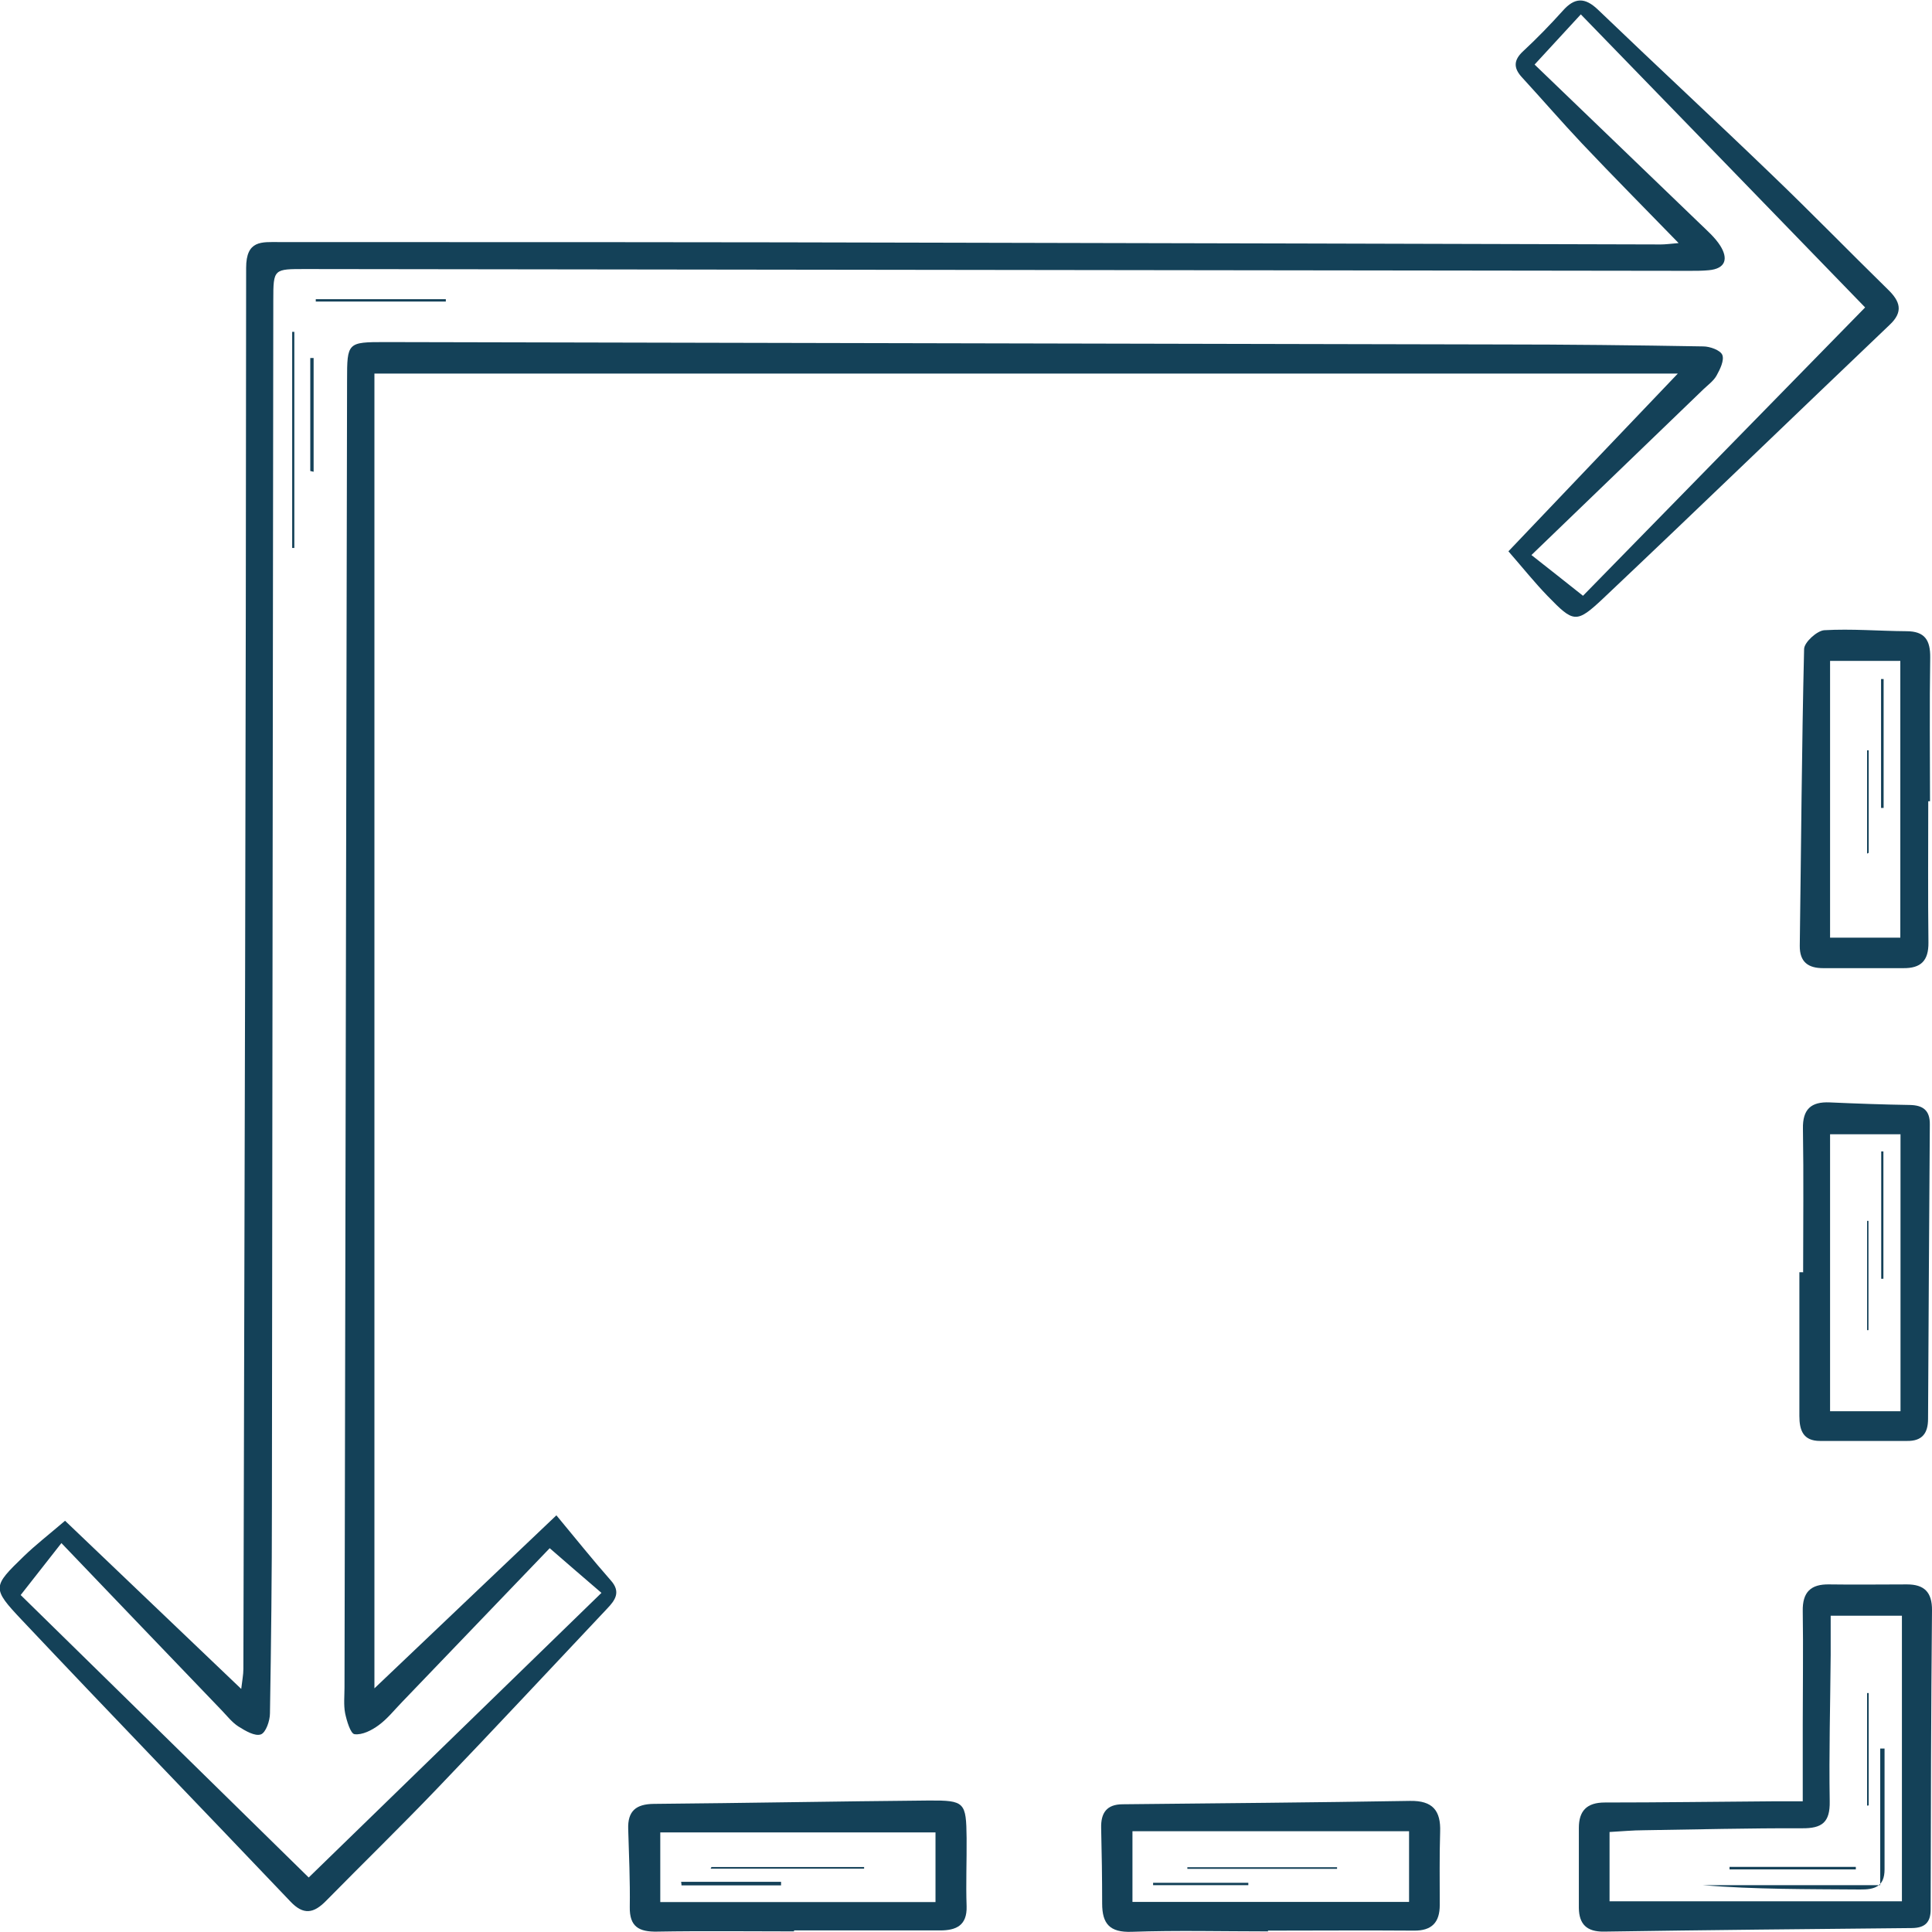 <svg width="70" height="70" viewBox="0 0 70 70" fill="none" xmlns="http://www.w3.org/2000/svg">
<g clip-path="url(#clip0_869_4191)">
<path d="M2.36 55.103C4.513 57.157 6.58 59.132 8.74 61.193C8.775 60.886 8.818 60.68 8.818 60.473C8.861 43.55 8.911 26.628 8.918 9.706C8.918 8.693 9.481 8.771 10.116 8.771C18.142 8.771 26.176 8.771 34.202 8.793C42.856 8.807 51.517 8.836 60.171 8.857C60.334 8.857 60.498 8.836 60.819 8.807C59.586 7.538 58.438 6.383 57.319 5.199C56.578 4.414 55.872 3.594 55.138 2.796C54.831 2.46 54.839 2.175 55.188 1.854C55.687 1.391 56.164 0.899 56.621 0.392C57.048 -0.093 57.419 -0.107 57.897 0.35C59.992 2.361 62.124 4.336 64.212 6.347C65.631 7.709 66.999 9.114 68.404 10.49C68.846 10.918 68.974 11.296 68.461 11.774C64.996 15.075 61.561 18.399 58.082 21.686C57.112 22.599 57.013 22.563 56.079 21.601C55.608 21.116 55.181 20.581 54.653 19.975C56.685 17.842 58.659 15.767 60.791 13.535H13.566V61.172C15.69 59.146 17.786 57.164 20.159 54.903C20.887 55.78 21.492 56.536 22.127 57.257C22.505 57.677 22.291 57.977 21.998 58.283C19.945 60.459 17.907 62.648 15.84 64.801C14.521 66.178 13.152 67.511 11.812 68.873C11.37 69.323 10.999 69.401 10.522 68.895C7.286 65.493 4.014 62.113 0.792 58.697C-0.306 57.535 -0.27 57.485 0.863 56.387C1.291 55.973 1.761 55.609 2.353 55.103H2.36ZM19.91 56.101C18.192 57.891 16.381 59.781 14.571 61.664C14.293 61.949 14.043 62.27 13.723 62.505C13.473 62.691 13.124 62.869 12.846 62.833C12.703 62.819 12.561 62.348 12.504 62.07C12.447 61.771 12.482 61.443 12.482 61.136C12.511 45.347 12.546 29.559 12.575 13.778C12.575 12.408 12.589 12.394 13.951 12.394C27.395 12.423 40.831 12.451 54.276 12.48C56.756 12.48 59.23 12.508 61.71 12.551C61.953 12.551 62.331 12.687 62.402 12.858C62.48 13.05 62.323 13.378 62.195 13.606C62.088 13.799 61.889 13.942 61.725 14.098C59.664 16.088 57.597 18.078 55.487 20.11C56.107 20.595 56.742 21.101 57.355 21.586C60.791 18.078 64.184 14.605 67.577 11.139C64.127 7.581 60.727 4.072 57.276 0.521C56.692 1.155 56.136 1.761 55.601 2.339C57.569 4.236 59.579 6.161 61.582 8.094C61.846 8.351 62.138 8.6 62.331 8.907C62.616 9.363 62.537 9.734 61.91 9.791C61.682 9.813 61.454 9.813 61.226 9.813C44.51 9.791 27.794 9.77 11.078 9.748C9.916 9.748 9.902 9.734 9.902 10.875C9.88 25.437 9.873 39.992 9.852 54.554C9.852 57.064 9.823 59.567 9.781 62.077C9.781 62.348 9.631 62.776 9.453 62.84C9.239 62.919 8.89 62.712 8.64 62.555C8.405 62.405 8.227 62.17 8.027 61.963C6.095 59.952 4.171 57.941 2.225 55.909C1.747 56.515 1.248 57.157 0.749 57.791C4.242 61.214 7.692 64.595 11.185 68.025C14.699 64.609 18.206 61.2 21.792 57.713C21.179 57.185 20.537 56.636 19.917 56.094L19.91 56.101Z" fill="#144158"/>
<path d="M65.317 65.265C65.317 64.274 65.317 63.375 65.317 62.469C65.317 61.107 65.338 59.738 65.317 58.376C65.303 57.684 65.609 57.392 66.279 57.406C67.22 57.42 68.154 57.406 69.095 57.406C69.715 57.406 70.007 57.684 70 58.348C69.965 61.963 69.958 65.572 69.951 69.187C69.951 69.665 69.73 69.85 69.28 69.857C65.559 69.893 61.831 69.929 58.11 69.986C57.497 69.993 57.212 69.722 57.205 69.13C57.205 68.16 57.205 67.197 57.205 66.228C57.205 65.614 57.49 65.308 58.146 65.308C60.163 65.308 62.181 65.279 64.198 65.265C64.533 65.265 64.868 65.265 65.31 65.265H65.317ZM58.317 68.888H68.91V58.54H66.329C66.329 59.068 66.329 59.517 66.329 59.966C66.315 61.735 66.265 63.496 66.294 65.265C66.308 66.028 66.016 66.249 65.289 66.242C63.378 66.235 61.475 66.285 59.565 66.313C59.151 66.313 58.73 66.356 58.317 66.377V68.888Z" fill="#144158"/>
<path d="M45.949 69.978C44.303 69.978 42.649 69.936 41.002 69.993C40.204 70.021 39.933 69.7 39.933 68.966C39.933 68.053 39.919 67.147 39.897 66.234C39.883 65.692 40.09 65.372 40.681 65.372C44.153 65.336 47.617 65.308 51.089 65.25C51.908 65.236 52.208 65.6 52.179 66.377C52.151 67.261 52.165 68.138 52.165 69.023C52.165 69.65 51.88 69.957 51.231 69.95C49.471 69.936 47.703 69.95 45.942 69.95C45.942 69.964 45.942 69.971 45.942 69.986L45.949 69.978ZM41.031 66.349V68.909H51.053V66.349H41.031Z" fill="#144158"/>
<path d="M65.331 46.103C65.331 44.37 65.352 42.63 65.324 40.898C65.309 40.184 65.623 39.913 66.293 39.942C67.255 39.985 68.225 40.02 69.187 40.035C69.672 40.042 69.928 40.227 69.921 40.741C69.893 44.299 69.879 47.85 69.857 51.409C69.857 51.929 69.643 52.215 69.102 52.208C68.047 52.208 66.999 52.208 65.944 52.208C65.331 52.208 65.195 51.823 65.195 51.302C65.195 49.569 65.195 47.829 65.195 46.096C65.238 46.096 65.274 46.096 65.317 46.096L65.331 46.103ZM68.859 51.131V41.097H66.307V51.131H68.859Z" fill="#144158"/>
<path d="M28.763 69.978C27.116 69.978 25.462 69.957 23.816 69.986C23.146 70 22.804 69.807 22.818 69.087C22.832 68.146 22.789 67.212 22.761 66.27C22.739 65.621 23.039 65.365 23.688 65.358C27.016 65.329 30.338 65.265 33.667 65.236C34.957 65.229 35.007 65.3 35.022 66.591C35.029 67.418 34.993 68.239 35.022 69.066C35.043 69.765 34.644 69.943 34.059 69.943C32.298 69.943 30.531 69.943 28.77 69.943C28.77 69.957 28.77 69.964 28.77 69.978H28.763ZM33.895 68.916V66.391H23.923V68.916H33.895Z" fill="#144158"/>
<path d="M69.864 29.031C69.864 30.735 69.85 32.447 69.871 34.151C69.878 34.814 69.593 35.085 68.959 35.078C67.989 35.078 67.027 35.078 66.057 35.078C65.523 35.078 65.202 34.864 65.209 34.265C65.259 30.685 65.28 27.098 65.366 23.519C65.366 23.276 65.829 22.855 66.093 22.834C67.084 22.777 68.082 22.863 69.073 22.87C69.743 22.87 69.942 23.198 69.935 23.825C69.907 25.558 69.928 27.298 69.928 29.031H69.857H69.864ZM66.307 23.946V33.973H68.852V23.946H66.307Z" fill="#144158"/>
<path d="M10.664 12.023V19.854C10.664 19.854 10.614 19.854 10.586 19.854V12.023C10.586 12.023 10.636 12.023 10.664 12.023Z" fill="#144158"/>
<path d="M11.441 10.839H16.153C16.153 10.839 16.153 10.896 16.153 10.925H11.441C11.441 10.925 11.441 10.868 11.441 10.839Z" fill="#144158"/>
<path d="M11.242 17.065V12.972C11.285 12.972 11.321 12.972 11.363 12.972V17.093C11.321 17.086 11.285 17.072 11.242 17.065Z" fill="#144158"/>
<path d="M68.124 68.303V63.353C68.174 63.353 68.231 63.353 68.281 63.353C68.281 64.815 68.281 66.27 68.281 67.732C68.281 68.353 67.925 68.467 67.39 68.46C65.487 68.445 63.591 68.46 61.688 68.303H68.117H68.124Z" fill="#144158"/>
<path d="M62.664 67.64H67.24C67.24 67.64 67.24 67.697 67.24 67.732H62.664C62.664 67.732 62.664 67.675 62.664 67.64Z" fill="#144158"/>
<path d="M67.648 65.422V61.343C67.648 61.343 67.684 61.343 67.706 61.343V65.415C67.706 65.415 67.67 65.415 67.648 65.422Z" fill="#144158"/>
<path d="M45.229 68.303H41.779C41.779 68.303 41.779 68.246 41.779 68.217H45.229C45.229 68.217 45.229 68.274 45.229 68.303Z" fill="#144158"/>
<path d="M43.02 67.654H48.444C48.444 67.654 48.444 67.689 48.444 67.711H43.02C43.02 67.711 43.02 67.675 43.02 67.654Z" fill="#144158"/>
<path d="M68.16 46.332V41.718C68.16 41.718 68.21 41.718 68.239 41.718V46.332C68.239 46.332 68.189 46.332 68.16 46.332Z" fill="#144158"/>
<path d="M67.648 48.193V44.235C67.648 44.235 67.684 44.235 67.698 44.235V48.193C67.698 48.193 67.663 48.193 67.648 48.193Z" fill="#144158"/>
<path d="M24.678 68.182H28.299V68.31H24.692C24.692 68.267 24.685 68.224 24.678 68.182Z" fill="#144158"/>
<path d="M25.777 67.647H31.308V67.704H25.748C25.748 67.704 25.769 67.668 25.777 67.647Z" fill="#144158"/>
<path d="M68.154 29.273V24.602C68.154 24.602 68.211 24.602 68.247 24.602V29.273C68.247 29.273 68.19 29.273 68.154 29.273Z" fill="#144158"/>
<path d="M67.648 30.921V27.184C67.648 27.184 67.684 27.184 67.706 27.184V30.899C67.706 30.899 67.67 30.914 67.648 30.928V30.921Z" fill="#144158"/>
</g>
<defs>
<clipPath id="clip0_869_4191">
<rect width="70" height="70" fill="white"/>
</clipPath>
</defs>
</svg>

